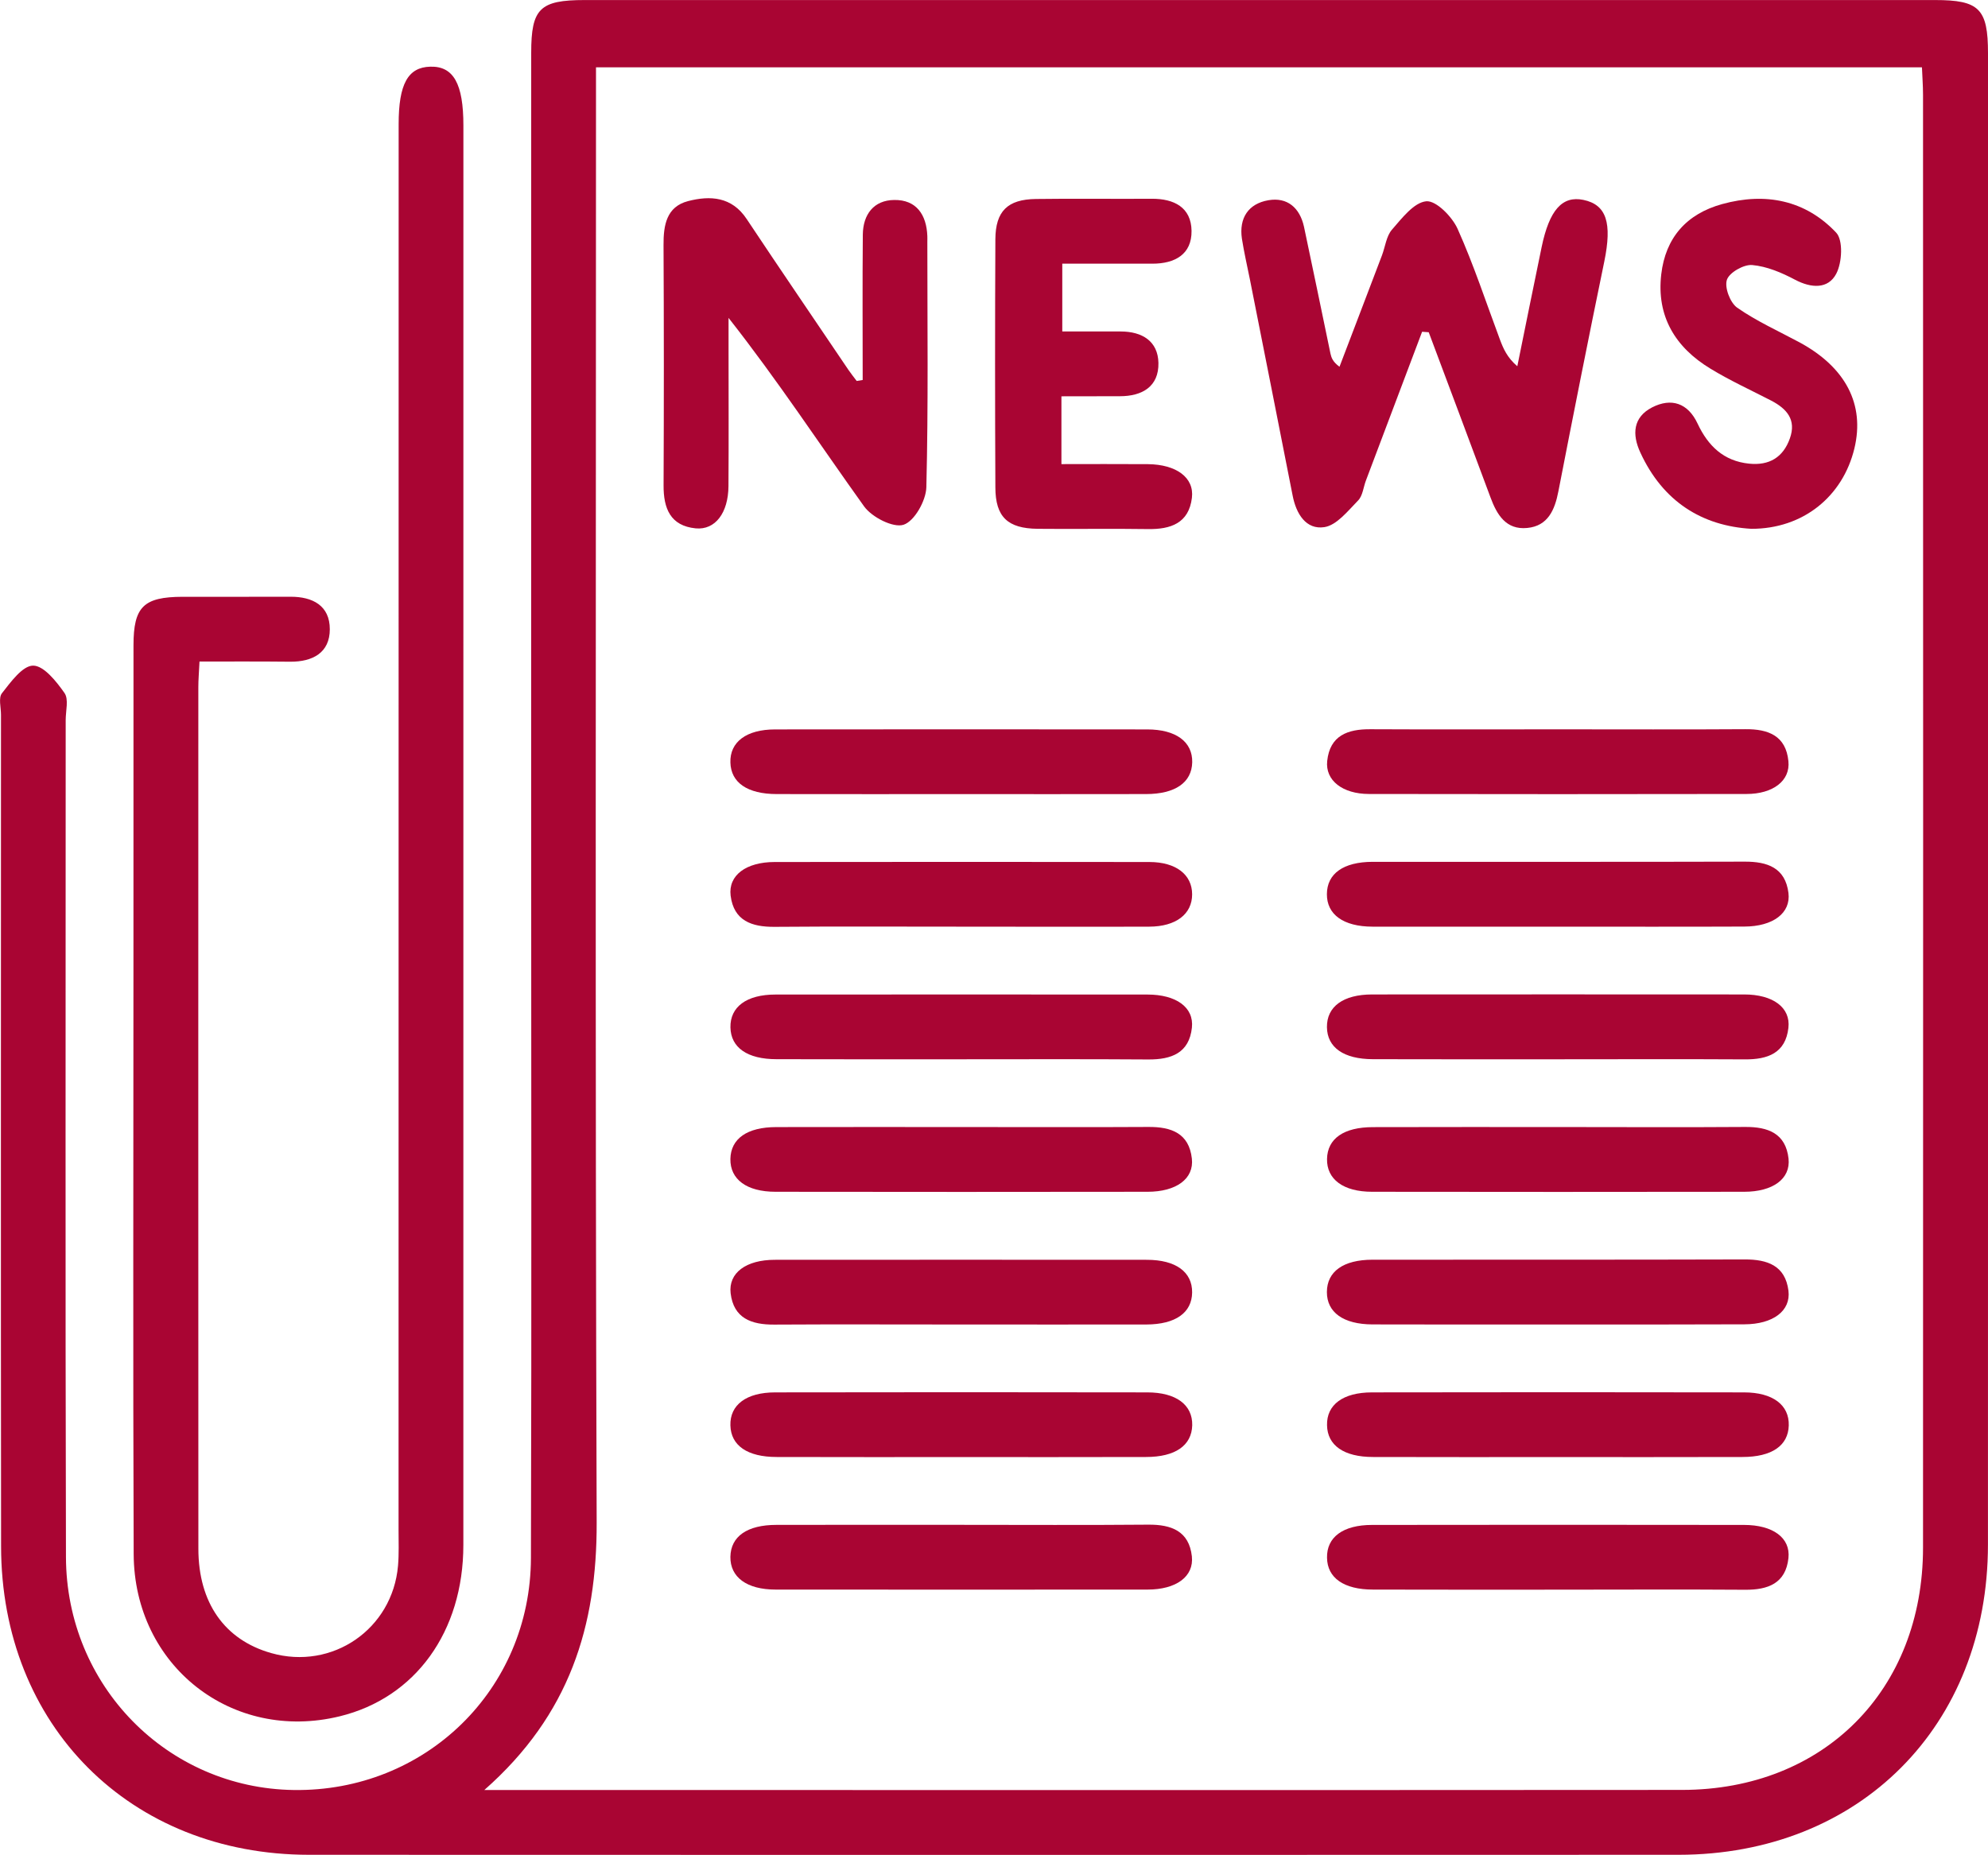 <?xml version="1.0" encoding="utf-8"?>
<!-- Generator: Adobe Illustrator 16.0.0, SVG Export Plug-In . SVG Version: 6.00 Build 0)  -->
<!DOCTYPE svg PUBLIC "-//W3C//DTD SVG 1.1//EN" "http://www.w3.org/Graphics/SVG/1.1/DTD/svg11.dtd">
<svg version="1.1" id="Layer_1" xmlns="http://www.w3.org/2000/svg" xmlns:xlink="http://www.w3.org/1999/xlink" x="0px" y="0px"
	 width="44.183px" height="41.229px" viewBox="1477.849 1479.617 44.183 41.229"
	 enable-background="new 1477.849 1479.617 44.183 41.229" xml:space="preserve">
<path fill="#A90533" d="M1489.654,1497.546c0-5.586,0-11.172,0.001-16.758c0-0.98,0.192-1.17,1.188-1.17
	c10.004-0.001,20.007-0.001,30.012,0c0.982,0,1.177,0.193,1.177,1.182c0.001,11.049,0.003,22.099-0.001,33.149
	c-0.001,4.029-2.854,6.891-6.873,6.895c-10.146,0.004-20.294,0.004-30.441,0c-3.975-0.002-6.842-2.873-6.844-6.86
	c-0.007-6.158-0.002-12.318-0.002-18.479c0-0.163-0.059-0.378,0.021-0.479c0.195-0.248,0.457-0.613,0.693-0.614
	c0.237-0.001,0.518,0.352,0.697,0.608c0.098,0.139,0.027,0.396,0.027,0.602c0.001,6.201-0.01,12.4,0.006,18.601
	c0.007,2.865,2.256,5.142,5.063,5.181c2.918,0.041,5.261-2.224,5.271-5.156C1489.666,1508.68,1489.653,1503.113,1489.654,1497.546
	 M1488.613,1519.404h0.72c8.634,0,17.268,0.004,25.9-0.002c3.151-0.002,5.354-2.219,5.355-5.385c0.005-10.765,0.002-21.528,0-32.293
	c0-0.215-0.018-0.43-0.024-0.611h-29.469v0.85c0,10.498-0.02,20.998,0.015,31.494
	C1491.116,1515.754,1490.514,1517.73,1488.613,1519.404"/>
<path fill="#A90533" d="M1482.283,1494.321c-0.012,0.249-0.026,0.409-0.026,0.569c-0.001,6.385-0.002,12.768,0.001,19.152
	c0.001,1.203,0.585,2.025,1.617,2.318c1.359,0.387,2.697-0.531,2.82-1.941c0.023-0.264,0.012-0.533,0.012-0.799
	c0.002-10.414,0.002-20.829,0.002-31.243c0-0.89,0.205-1.265,0.703-1.278c0.516-0.014,0.736,0.379,0.736,1.308
	c0,10.517,0.001,21.035-0.001,31.55c0,1.928-1.067,3.4-2.749,3.809c-2.386,0.582-4.568-1.116-4.578-3.608
	c-0.017-4.357-0.005-8.715-0.005-13.074c0-2.374-0.001-4.747,0.001-7.121c0-0.86,0.223-1.078,1.091-1.081
	c0.798-0.002,1.597,0.003,2.394-0.001c0.498-0.003,0.878,0.198,0.878,0.722c0,0.524-0.382,0.725-0.88,0.722
	C1483.648,1494.318,1482.996,1494.321,1482.283,1494.321"/>
<path fill="#A90533" d="M1509.455,1486.991c-0.416,1.101-0.832,2.2-1.246,3.3c-0.06,0.153-0.072,0.346-0.178,0.452
	c-0.225,0.23-0.475,0.55-0.75,0.591c-0.406,0.061-0.625-0.297-0.703-0.7c-0.313-1.604-0.635-3.206-0.951-4.81
	c-0.061-0.301-0.129-0.6-0.177-0.902c-0.067-0.459,0.144-0.777,0.587-0.854c0.424-0.074,0.7,0.169,0.793,0.589
	c0.199,0.938,0.393,1.88,0.588,2.818c0.021,0.092,0.049,0.182,0.201,0.294c0.314-0.825,0.631-1.65,0.945-2.479
	c0.071-0.189,0.096-0.423,0.219-0.566c0.223-0.255,0.489-0.607,0.764-0.633c0.219-0.021,0.576,0.343,0.697,0.613
	c0.359,0.8,0.633,1.638,0.94,2.459c0.076,0.202,0.16,0.4,0.387,0.595c0.181-0.885,0.357-1.77,0.541-2.651
	c0.171-0.822,0.458-1.144,0.927-1.047c0.516,0.107,0.641,0.513,0.465,1.37c-0.351,1.699-0.688,3.402-1.02,5.107
	c-0.08,0.416-0.234,0.771-0.691,0.815c-0.472,0.048-0.677-0.294-0.82-0.684c-0.454-1.224-0.914-2.444-1.371-3.666
	C1509.553,1486.999,1509.504,1486.995,1509.455,1486.991"/>
<path fill="#A90533" d="M1497.022,1488.063c0-1.076-0.007-2.152,0.003-3.229c0.004-0.451,0.244-0.768,0.699-0.772
	c0.489-0.007,0.717,0.325,0.735,0.802c0.002,0.041,0,0.082,0,0.123c0,1.819,0.023,3.641-0.022,5.459
	c-0.007,0.299-0.265,0.757-0.507,0.835c-0.23,0.074-0.703-0.167-0.877-0.409c-0.987-1.377-1.916-2.796-3.012-4.189v0.734
	c0,1.002,0.005,2.004-0.002,3.006c-0.004,0.593-0.293,0.98-0.729,0.938c-0.563-0.056-0.716-0.444-0.713-0.957
	c0.008-1.779,0.008-3.561-0.001-5.338c-0.003-0.443,0.065-0.854,0.545-0.979c0.489-0.126,0.972-0.103,1.304,0.4
	c0.746,1.123,1.508,2.236,2.262,3.354c0.058,0.084,0.121,0.163,0.182,0.244C1496.934,1488.077,1496.979,1488.069,1497.022,1488.063"
	/>
<path fill="#A90533" d="M1501.439,1488.426v1.507c0.635,0,1.278-0.004,1.922,0.001c0.632,0.006,1.033,0.299,0.978,0.748
	c-0.068,0.563-0.469,0.703-0.978,0.695c-0.815-0.013-1.633,0.003-2.45-0.006c-0.668-0.007-0.938-0.264-0.94-0.919
	c-0.009-1.838-0.009-3.678,0-5.517c0.004-0.625,0.272-0.887,0.901-0.895c0.858-0.012,1.717,0.001,2.573-0.005
	c0.496-0.003,0.879,0.19,0.886,0.714c0.006,0.521-0.369,0.729-0.869,0.729c-0.65-0.002-1.303,0-2.004,0v1.507
	c0.422,0,0.86,0,1.301,0c0.477,0.001,0.826,0.217,0.836,0.699c0.01,0.523-0.357,0.74-0.857,0.74
	C1502.328,1488.426,1501.922,1488.426,1501.439,1488.426"/>
<path fill="#A90533" d="M1516.771,1491.371c-1.093-0.064-1.964-0.604-2.466-1.696c-0.188-0.406-0.16-0.784,0.26-1.002
	c0.43-0.221,0.799-0.096,1.012,0.358c0.232,0.496,0.58,0.835,1.148,0.892c0.445,0.045,0.755-0.14,0.904-0.562
	c0.148-0.416-0.07-0.658-0.412-0.838c-0.453-0.234-0.92-0.447-1.354-0.712c-0.78-0.472-1.202-1.163-1.093-2.097
	c0.095-0.813,0.561-1.342,1.354-1.561c0.961-0.265,1.849-0.09,2.533,0.634c0.159,0.167,0.133,0.667,0.002,0.915
	c-0.18,0.342-0.552,0.324-0.914,0.133c-0.296-0.157-0.627-0.298-0.953-0.327c-0.188-0.017-0.509,0.166-0.563,0.328
	c-0.057,0.169,0.072,0.511,0.23,0.621c0.432,0.301,0.92,0.52,1.387,0.771c1.025,0.556,1.451,1.379,1.217,2.355
	C1518.805,1490.654,1517.92,1491.374,1516.771,1491.371"/>
<path fill="#A90533" d="M1499.215,1497.268c-1.367,0-2.734,0.002-4.103-0.001c-0.653-0.001-1.018-0.254-1.03-0.702
	c-0.014-0.455,0.354-0.735,0.994-0.735c2.756-0.003,5.512-0.003,8.268,0c0.642,0,1.011,0.276,1.002,0.73
	c-0.01,0.449-0.375,0.706-1.026,0.707C1501.951,1497.27,1500.584,1497.268,1499.215,1497.268"/>
<path fill="#A90533" d="M1512.535,1495.828c1.368,0,2.735,0.006,4.104-0.003c0.513-0.005,0.902,0.147,0.957,0.711
	c0.045,0.435-0.342,0.729-0.932,0.729c-2.797,0.005-5.594,0.005-8.391,0c-0.585-0.001-0.974-0.301-0.927-0.735
	c0.06-0.563,0.453-0.709,0.964-0.704C1509.719,1495.833,1511.129,1495.828,1512.535,1495.828"/>
<path fill="#A90533" d="M1499.166,1500.214c-1.367,0-2.734-0.007-4.103,0.004c-0.507,0.004-0.906-0.135-0.976-0.694
	c-0.055-0.452,0.344-0.746,0.978-0.747c2.776-0.003,5.552-0.004,8.329,0c0.594,0.001,0.95,0.282,0.95,0.719
	c0,0.438-0.358,0.716-0.952,0.718C1501.984,1500.219,1500.576,1500.214,1499.166,1500.214"/>
<path fill="#A90533" d="M1512.455,1500.214c-1.367,0-2.734,0.003-4.104,0c-0.646-0.002-1.014-0.27-1.012-0.722
	c0.002-0.454,0.363-0.717,1.015-0.719c2.756-0.002,5.512,0.004,8.269-0.004c0.508-0.002,0.903,0.136,0.974,0.695
	c0.056,0.45-0.345,0.746-0.979,0.748C1515.231,1500.218,1513.844,1500.214,1512.455,1500.214"/>
<path fill="#A90533" d="M1499.149,1503.162c-1.347,0-2.693,0.002-4.042-0.002c-0.649,0-1.016-0.258-1.024-0.707
	c-0.009-0.455,0.357-0.73,1-0.73c2.756-0.002,5.513-0.002,8.268,0c0.639,0,1.037,0.285,0.988,0.736
	c-0.061,0.563-0.453,0.709-0.965,0.707C1501.965,1503.156,1500.558,1503.162,1499.149,1503.162"/>
<path fill="#A90533" d="M1512.465,1503.162c-1.368,0-2.735,0.002-4.104-0.002c-0.649-0.002-1.015-0.26-1.021-0.711
	c-0.006-0.455,0.359-0.728,1.006-0.728c2.755-0.002,5.511-0.002,8.267,0c0.638,0,1.035,0.289,0.983,0.742
	c-0.063,0.562-0.459,0.705-0.969,0.701C1515.24,1503.156,1513.853,1503.162,1512.465,1503.162"/>
<path fill="#A90533" d="M1499.207,1504.668c1.389,0,2.776,0.006,4.164-0.002c0.512-0.004,0.904,0.141,0.967,0.703
	c0.051,0.451-0.349,0.738-0.985,0.738c-2.755,0.004-5.511,0.004-8.267,0c-0.642,0-1.011-0.275-1.004-0.729
	c0.008-0.451,0.371-0.709,1.023-0.709C1496.473,1504.666,1497.84,1504.668,1499.207,1504.668"/>
<path fill="#A90533" d="M1512.529,1504.668c1.367,0,2.734,0.008,4.104-0.002c0.511-0.004,0.903,0.143,0.966,0.703
	c0.049,0.451-0.35,0.738-0.986,0.738c-2.756,0.004-5.512,0.004-8.269,0c-0.64,0-1.011-0.277-1.002-0.73
	c0.009-0.451,0.37-0.707,1.024-0.707C1509.752,1504.666,1511.141,1504.668,1512.529,1504.668"/>
<path fill="#A90533" d="M1499.162,1509.057c-1.369,0-2.735-0.006-4.104,0.002c-0.508,0.004-0.905-0.139-0.971-0.698
	c-0.051-0.453,0.346-0.742,0.982-0.742c2.756-0.002,5.512-0.002,8.268,0c0.645,0,1.011,0.271,1.007,0.725
	c-0.005,0.451-0.368,0.711-1.02,0.713C1501.938,1509.059,1500.55,1509.057,1499.162,1509.057"/>
<path fill="#A90533" d="M1512.455,1509.057c-1.367,0-2.734,0.002-4.104-0.002c-0.646-0.002-1.014-0.268-1.012-0.721
	s0.363-0.717,1.015-0.717c2.756-0.002,5.512,0.002,8.269-0.006c0.508-0.002,0.903,0.137,0.974,0.694
	c0.056,0.451-0.345,0.746-0.979,0.748C1515.231,1509.059,1513.844,1509.057,1512.455,1509.057"/>
<path fill="#A90533" d="M1499.215,1512.004c-1.368,0-2.735,0.002-4.104-0.002c-0.652,0-1.018-0.254-1.029-0.703
	c-0.013-0.455,0.354-0.733,0.995-0.733c2.757-0.005,5.513-0.005,8.269,0c0.641,0,1.01,0.276,1,0.731
	c-0.012,0.449-0.375,0.705-1.027,0.705C1501.949,1512.006,1500.582,1512.004,1499.215,1512.004"/>
<path fill="#A90533" d="M1512.407,1512.004c-1.347,0-2.692,0.002-4.042-0.002c-0.648,0-1.016-0.258-1.023-0.707
	c-0.01-0.455,0.355-0.729,1-0.729c2.756-0.005,5.512-0.005,8.267,0c0.64,0,1.008,0.28,0.995,0.735
	c-0.012,0.449-0.376,0.701-1.031,0.701C1515.185,1512.006,1513.797,1512.004,1512.407,1512.004"/>
<path fill="#A90533" d="M1499.207,1513.51c1.389,0,2.776,0.008,4.164-0.004c0.512-0.004,0.904,0.143,0.967,0.703
	c0.049,0.453-0.35,0.74-0.985,0.74c-2.756,0.002-5.511,0.002-8.267,0c-0.642,0-1.011-0.277-1.004-0.729
	c0.008-0.451,0.371-0.709,1.023-0.709C1496.473,1513.508,1497.84,1513.51,1499.207,1513.51"/>
<path fill="#A90533" d="M1512.406,1514.951c-1.347,0-2.693,0.002-4.042-0.002c-0.649,0-1.016-0.26-1.022-0.707
	c-0.01-0.457,0.355-0.73,1-0.73c2.757-0.004,5.512-0.004,8.268,0c0.639,0,1.035,0.285,0.987,0.736
	c-0.06,0.563-0.454,0.709-0.964,0.705C1515.225,1514.943,1513.816,1514.951,1512.406,1514.951"/>
</svg>
